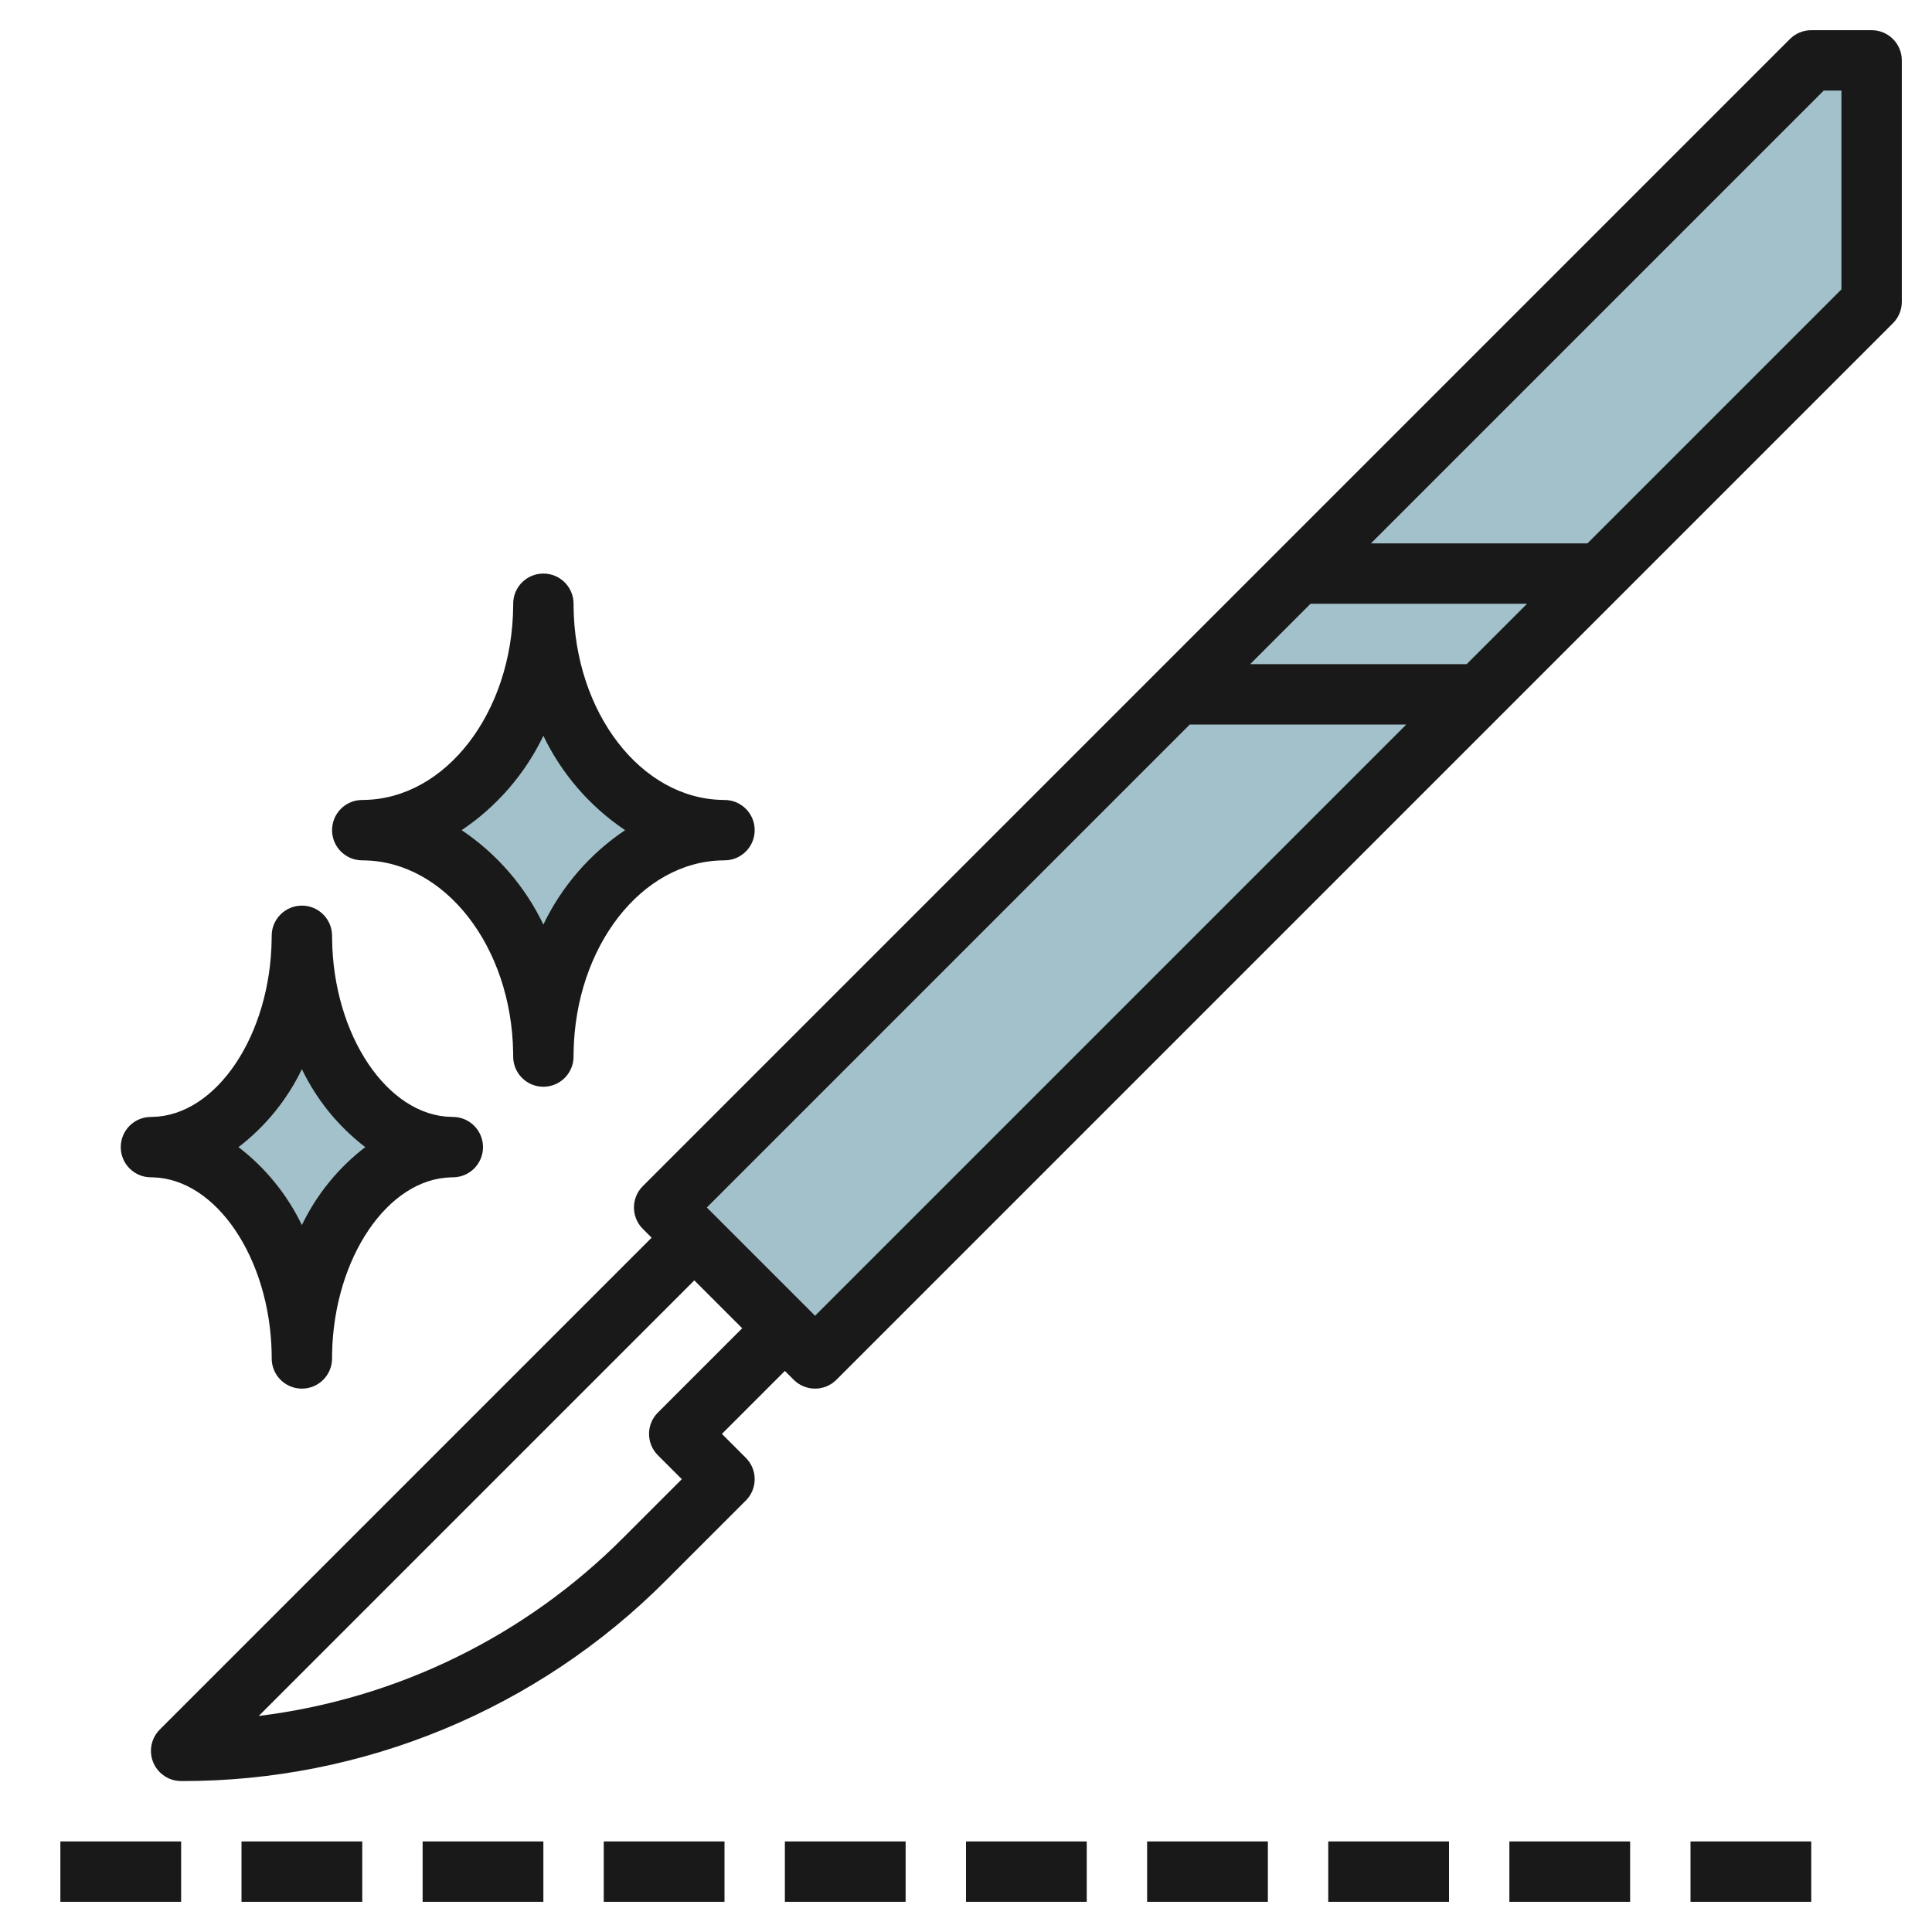 <svg id="Layer_3" enable-background="new 0 0 512 512" height="512" viewBox="0 0 512 512" width="512" xmlns="http://www.w3.org/2000/svg"><g><g fill="#a3c1ca"><path d="m208 351.712 8 8 280-280v-64h-16l-304 304 8 8z"/><ellipse cx="80" cy="304" rx="16.8" ry="20.66"/><ellipse cx="144" cy="220" rx="21.66" ry="25.01"/></g><g fill="#191919"><path d="m16 488h32v16h-32z"/><path d="m64 488h32v16h-32z"/><path d="m112 488h32v16h-32z"/><path d="m160 488h32v16h-32z"/><path d="m208 488h32v16h-32z"/><path d="m256 488h32v16h-32z"/><path d="m304 488h32v16h-32z"/><path d="m352 488h32v16h-32z"/><path d="m400 488h32v16h-32z"/><path d="m448 488h32v16h-32z"/><path d="m496 8h-16c-2.122 0-4.156.844-5.656 2.344l-304 304c-3.123 3.124-3.123 8.188 0 11.312l2.344 2.344-130.344 130.344c-3.124 3.125-3.123 8.19.002 11.314 1.5 1.499 3.533 2.342 5.654 2.342 48.249.132 94.545-19.045 128.568-53.256l21.088-21.088c3.123-3.124 3.123-8.188 0-11.312l-6.344-6.344 16.688-16.688 2.344 2.344c3.124 3.123 8.188 3.123 11.312 0l280-280c1.5-1.5 2.344-3.534 2.344-5.656v-64c0-4.418-3.582-8-8-8zm-148.688 152h57.376l-16 16h-57.376zm-172.968 214.344c-3.123 3.124-3.123 8.188 0 11.312l6.344 6.344-15.432 15.432c-26.016 26.161-60.067 42.823-96.688 47.312l115.432-115.432 12.688 12.688zm41.656-25.656-2.344-2.344-24-24-2.344-2.344 128-128h57.376zm272-272-67.312 67.312h-57.376l120-120h4.688z"/><path d="m120 296c-.13 0-.25 0-.38-.01-16.99-.31-31.31-21.69-31.61-47.15-.01-.28-.01-.56-.01-.84 0-4.42-3.58-8-8-8s-8 3.58-8 8c0 .28 0 .56-.01.84-.3 25.46-14.62 46.84-31.61 47.15-.13.01-.25.01-.38.01-4.42 0-8 3.58-8 8s3.58 8 8 8c.15 0 .29 0 .44.01 16.83.36 31.03 21.4 31.55 46.57.01.47.01.95.01 1.42 0 4.42 3.58 8 8 8s8-3.58 8-8c0-.47 0-.95.01-1.42.52-25.17 14.72-46.21 31.55-46.57.15-.01.29-.01.44-.01 4.42 0 8-3.58 8-8s-3.58-8-8-8zm-40 28.66c-3.9-8.11-9.66-15.19-16.8-20.66 7.14-5.47 12.9-12.55 16.8-20.66 3.9 8.11 9.66 15.19 16.8 20.66-7.14 5.47-12.9 12.55-16.8 20.66z"/><path d="m192 212c-.13 0-.27 0-.4-.01-21.74-.27-39.37-23.2-39.6-51.44v-.55c0-4.42-3.58-8-8-8s-8 3.58-8 8v.55c-.23 28.24-17.86 51.17-39.6 51.44-.13.01-.27.01-.4.01-4.42 0-8 3.58-8 8s3.58 8 8 8c.15 0 .31 0 .46.01 21.56.31 39.07 22.91 39.53 50.86.01.38.01.75.01 1.13 0 4.42 3.58 8 8 8s8-3.58 8-8c0-.38 0-.75.01-1.13.46-27.95 17.97-50.55 39.53-50.86.15-.01.31-.01.46-.01 4.42 0 8-3.58 8-8s-3.58-8-8-8zm-48 33.01c-4.86-10.12-12.34-18.76-21.66-25.01 9.32-6.25 16.8-14.89 21.66-25.01 4.86 10.12 12.34 18.76 21.66 25.01-9.32 6.25-16.8 14.89-21.66 25.01z"/></g></g></svg>